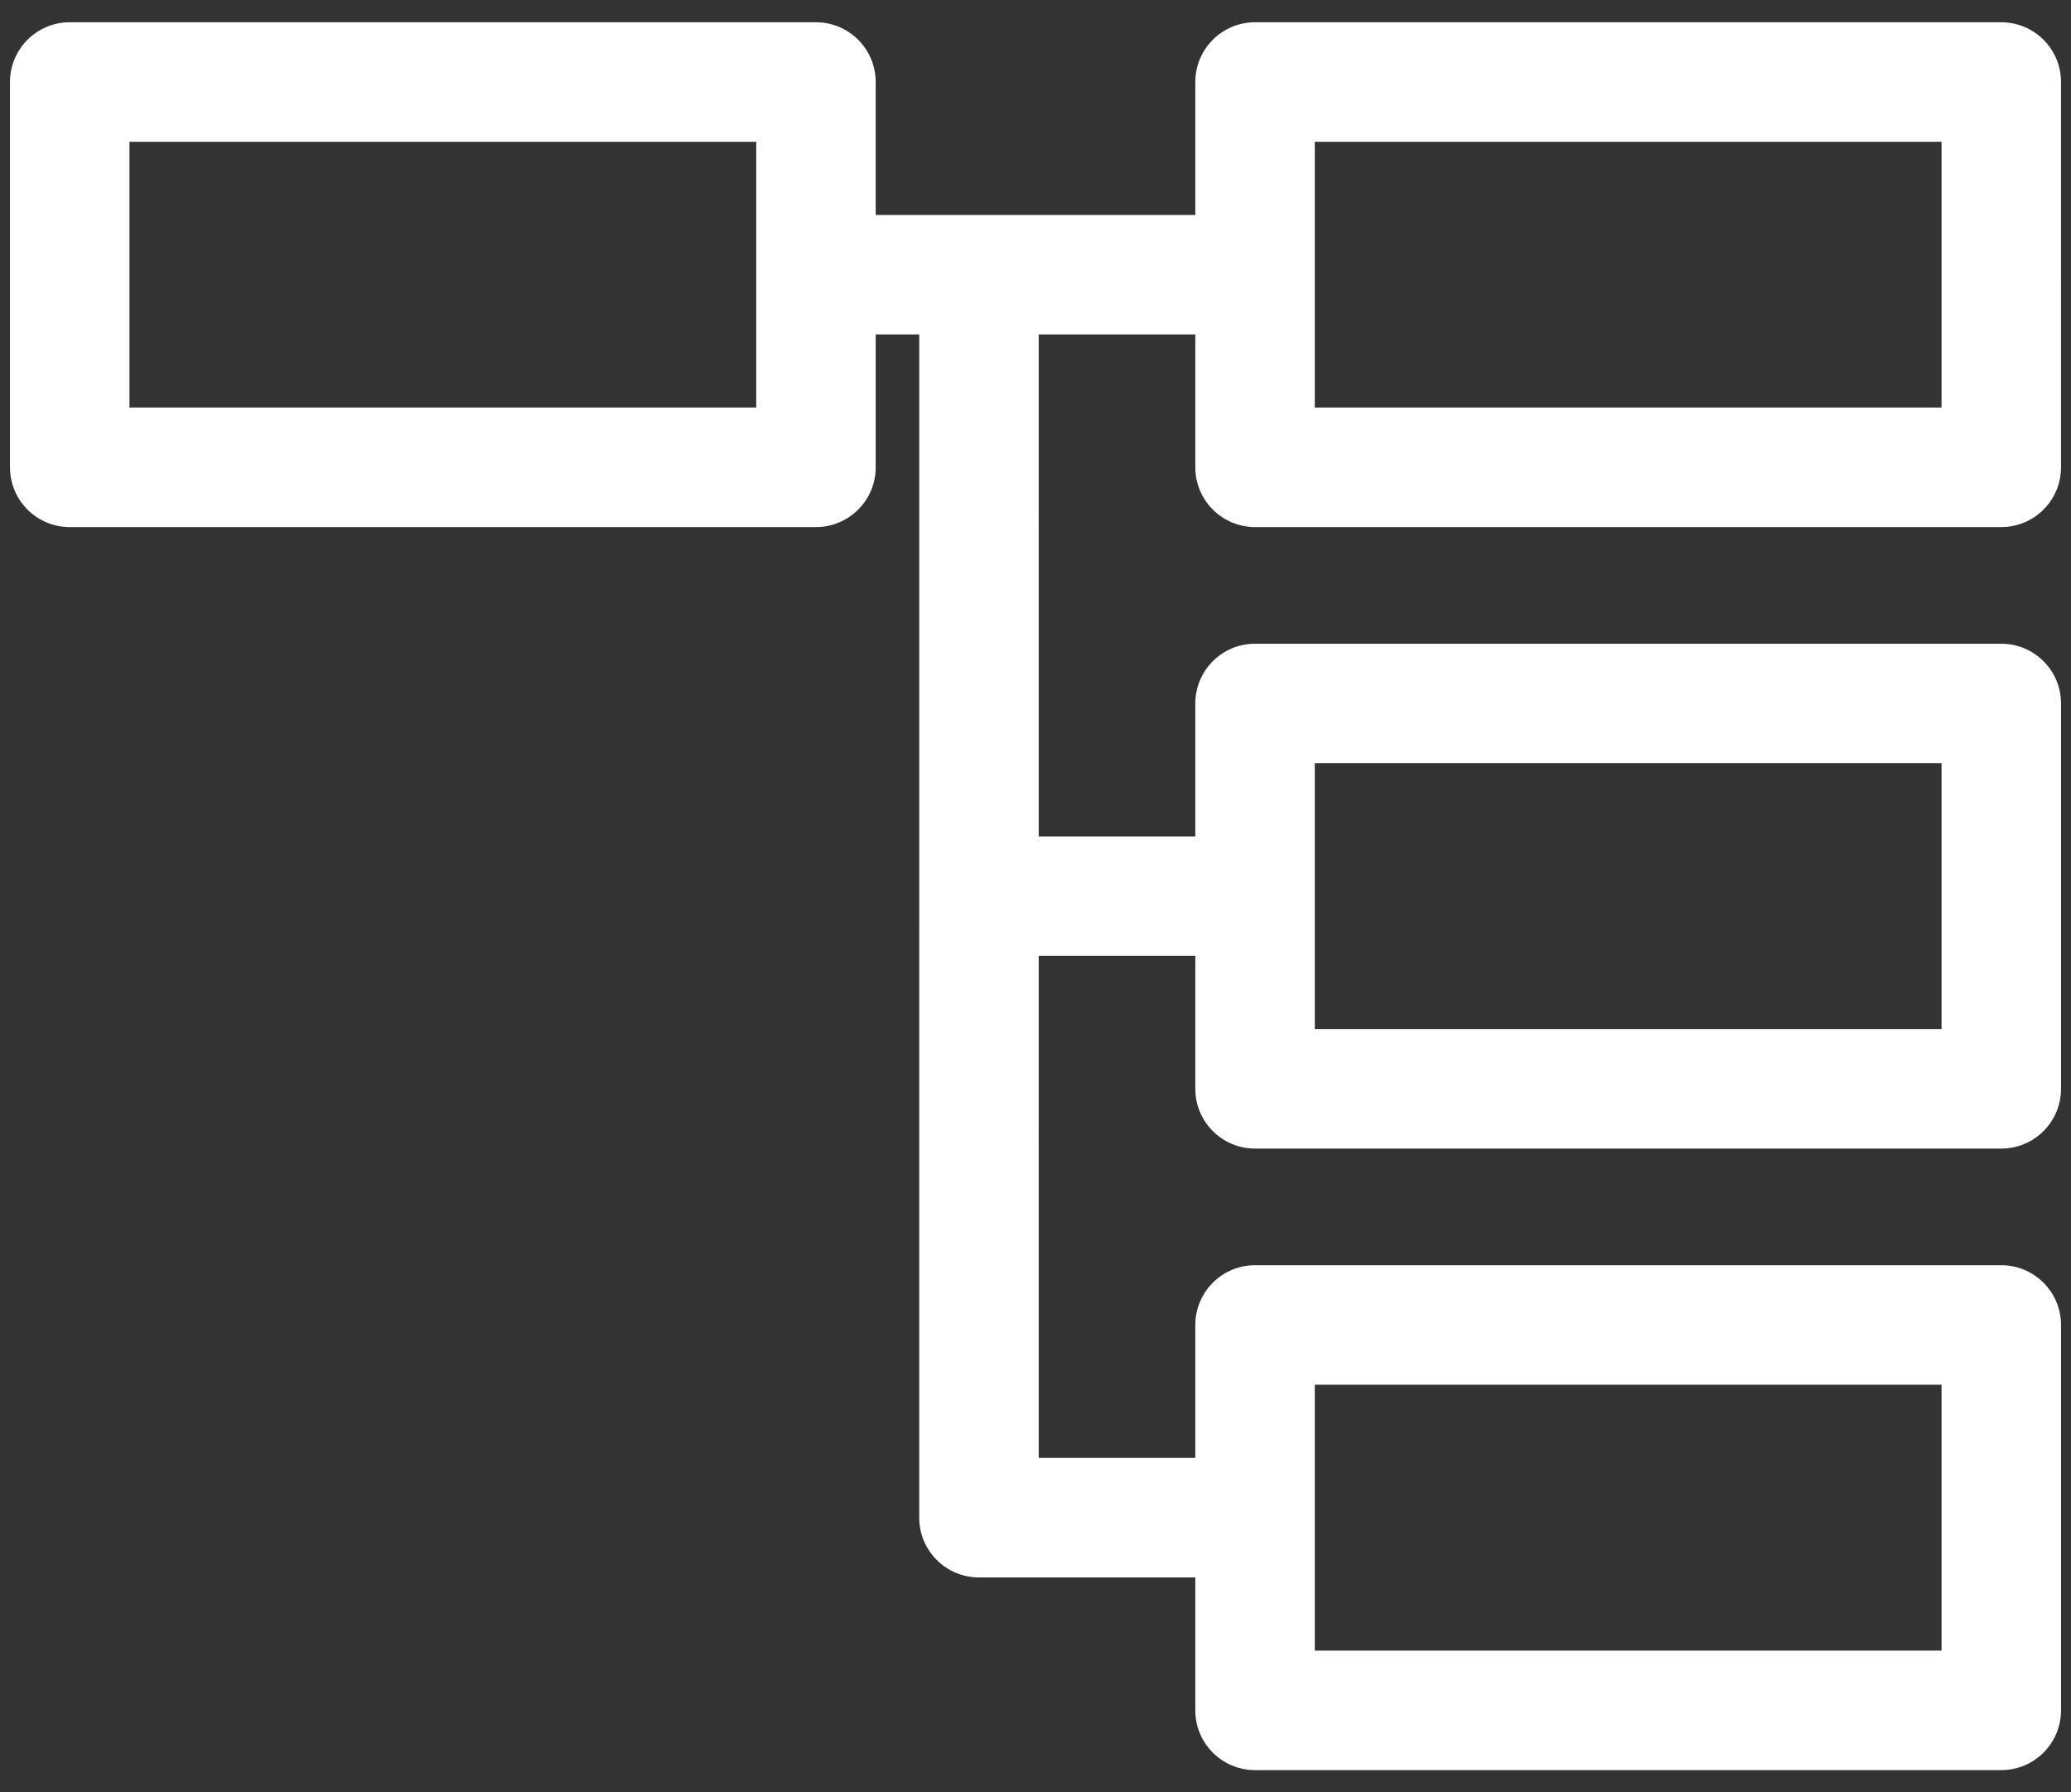 <?xml version="1.0" encoding="utf-8"?>
<!-- Generator: Adobe Illustrator 15.0.0, SVG Export Plug-In  -->
<!DOCTYPE svg PUBLIC "-//W3C//DTD SVG 1.1//EN" "http://www.w3.org/Graphics/SVG/1.1/DTD/svg11.dtd">
<svg version="1.1"
	 xmlns="http://www.w3.org/2000/svg" xmlns:xlink="http://www.w3.org/1999/xlink" xmlns:a="http://ns.adobe.com/AdobeSVGViewerExtensions/3.0/"
	 x="0px" y="0px" width="520px" height="450px" viewBox="-2.508 -5.59 520 450" enable-background="new -2.508 -5.59 520 450"
	 xml:space="preserve">
<rect x="-2.508" y="-5.59" width="520" height="450" fill="#333333" stroke="none"/>
<defs>
</defs>
<path fill="#FFFFFF" d="M499.984,0H312.617c-8.286,0-15,6.719-15,15v33.379h-80.25V15c0-8.281-6.714-15-15-15H15
	C6.714,0,0,6.719,0,15v96.739c0,8.281,6.714,15,15,15h187.368c8.286,0,15-6.719,15-15v-33.36h10.928V375.44c0,8.281,6.714,15,15,15
	h54.321v33.379c0,8.281,6.714,15,15,15h187.367c8.286,0,15-6.719,15-15v-96.758c0-8.281-6.714-15-15-15H312.617
	c-8.286,0-15,6.719-15,15v33.379h-39.321V234.405h39.321v33.369c0,8.281,6.714,15,15,15h187.367c8.286,0,15-6.719,15-15v-96.748
	c0-8.281-6.714-15-15-15H312.617c-8.286,0-15,6.719-15,15v33.379h-39.321V78.379h39.321v33.36c0,8.281,6.714,15,15,15h187.367
	c8.286,0,15-6.719,15-15V15C514.984,6.719,508.271,0,499.984,0z M187.368,96.739H30V30h157.368V96.739z M327.617,342.061h157.367
	v66.758H327.617V342.061z M327.617,186.026h157.367v66.748H327.617V186.026z M484.984,96.739H327.617V30h157.367V96.739z"/>
</svg>
